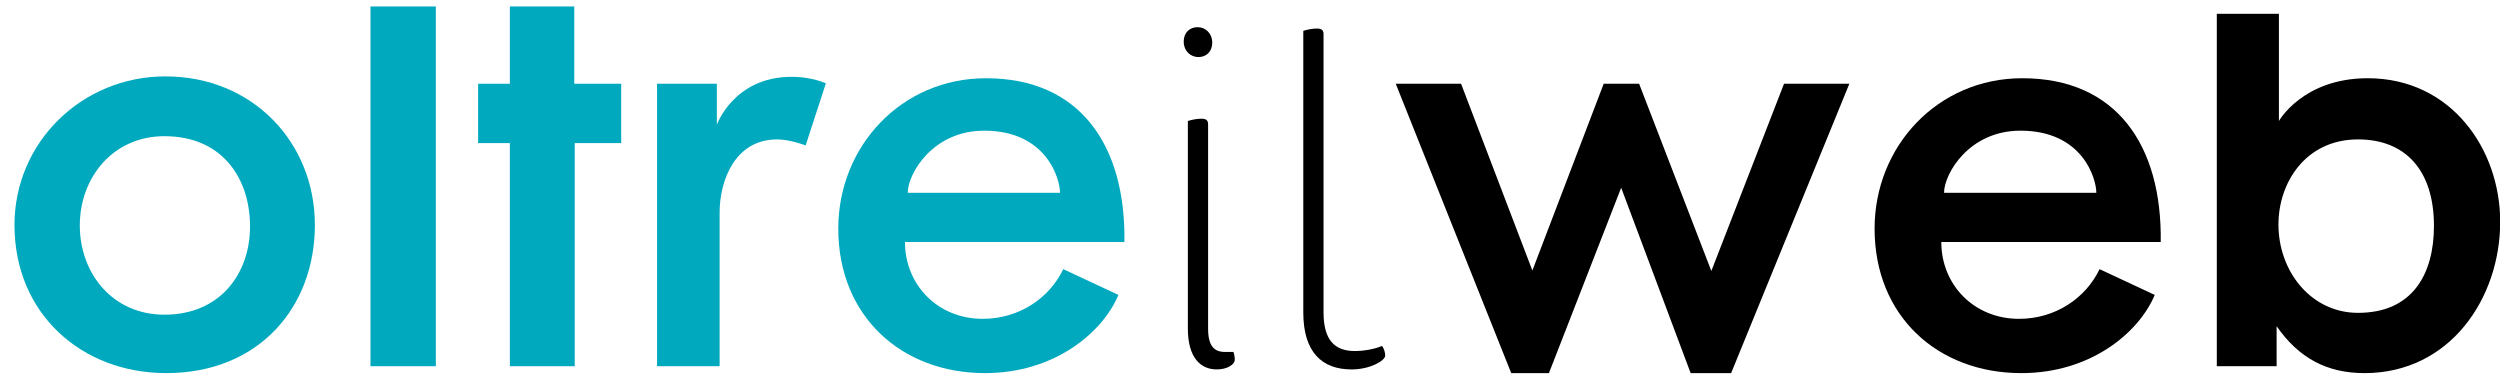 <?xml version="1.0" encoding="utf-8"?>
<!-- Generator: Adobe Illustrator 15.0.0, SVG Export Plug-In . SVG Version: 6.00 Build 0)  -->
<!DOCTYPE svg PUBLIC "-//W3C//DTD SVG 1.1//EN" "http://www.w3.org/Graphics/SVG/1.1/DTD/svg11.dtd">
<svg version="1.1" id="Livello_1" xmlns="http://www.w3.org/2000/svg" xmlns:xlink="http://www.w3.org/1999/xlink" x="0px" y="0px"
	 width="460px" height="70px" viewBox="0 0 460 70" enable-background="new 0 0 460 70" xml:space="preserve">
<path fill="#00A9BE" d="M14.683,41.481c0,8.802,6.011,16.422,15.575,16.422c10.159,0,15.746-7.45,15.746-16.252
	c0-8.805-5.08-16.593-15.746-16.593C20.779,25.059,14.683,32.678,14.683,41.481 M30.429,14.056c16.083,0,27.509,12.188,27.509,27.34
	c0,15.067-10.242,27.256-27.341,27.256c-15.575,0-27.933-10.919-27.933-27.256C2.664,26.159,15.105,14.056,30.429,14.056"/>
<rect x="68.17" y="1.189" fill="#00A9BE" width="12.021" height="66.195"/>
<polygon fill="#00A9BE" points="93.814,67.384 93.814,26.329 87.974,26.329 87.974,15.409 93.814,15.409 93.814,1.189 
	105.665,1.189 105.665,15.409 114.299,15.409 114.299,26.329 105.75,26.329 105.75,67.384 "/>
<path fill="#00A9BE" d="M142.99,25.651c-7.787,0-10.58,7.62-10.58,13.46v28.272h-11.512V15.409h11.004v7.535
	c0,0,3.132-8.805,13.712-8.805c1.862,0,4.063,0.255,6.348,1.185l-3.723,11.429C148.239,26.753,145.36,25.651,142.99,25.651"/>
<path fill="#00A9BE" d="M167.024,35.471h28.02c0-2.54-2.456-11.427-13.968-11.427C171.596,24.044,167.024,32.001,167.024,35.471
	 M154.242,42.074c0-15.152,11.598-27.68,27.172-27.68c17.352,0,25.732,12.36,25.479,30.134h-40.377
	c0,7.873,6.01,14.137,14.305,14.137c6.688,0,12.275-3.809,14.815-9.141l10.157,4.739c-2.962,7.025-11.852,14.39-24.549,14.39
	C165.839,68.653,154.242,58.157,154.242,42.074"/>
<path d="M222.291,60.443c0,3.215,1.099,4.316,3.129,4.316h1.526c0.168,0.423,0.252,0.931,0.252,1.439c0,0.847-1.354,1.776-3.3,1.776
	c-2.963,0-5.333-2.114-5.333-7.532V22.266c0.76-0.254,1.693-0.423,2.54-0.423c0.845,0,1.186,0.337,1.186,1.016V60.443z
	 M217.804,7.623c0-1.608,1.1-2.624,2.54-2.624c1.438,0,2.708,1.1,2.708,2.878c0,1.608-1.1,2.624-2.538,2.624
	C219.073,10.501,217.804,9.401,217.804,7.623"/>
<path d="M248.694,67.976c-5.417,0-8.888-3.132-8.888-10.497V5.675c0.763-0.253,1.693-0.423,2.541-0.423
	c0.846,0,1.185,0.338,1.185,1.016v51.21c0,5.079,2.032,7.112,5.757,7.112c1.607,0,3.64-0.34,4.992-0.933
	c0.425,0.508,0.593,1.27,0.593,1.777C254.874,66.369,252.081,67.976,248.694,67.976"/>
<polygon points="256.817,15.409 268.838,15.409 281.956,49.776 295.079,15.409 301.598,15.409 314.887,49.861 328.261,15.409 
	340.281,15.409 318.526,68.653 311.077,68.653 298.296,34.541 285.004,68.653 278.064,68.653 "/>
<path d="M357.706,35.471h28.019c0-2.54-2.455-11.427-13.969-11.427C362.277,24.044,357.706,32.001,357.706,35.471 M344.923,42.074
	c0-15.152,11.599-27.68,27.173-27.68c17.352,0,25.732,12.36,25.478,30.134h-40.376c0,7.873,6.011,14.137,14.306,14.137
	c6.688,0,12.273-3.809,14.815-9.141l10.156,4.739c-2.963,7.025-11.852,14.39-24.549,14.39
	C356.521,68.653,344.923,58.157,344.923,42.074"/>
<path d="M433.879,25.651c-9.649,0-14.645,7.958-14.645,15.66c0,8.635,6.012,16.253,14.645,16.253
	c10.072,0,13.968-7.195,13.968-15.997C447.847,31.324,442.597,25.651,433.879,25.651 M407.892,2.543h11.428v19.724
	c0,0,4.402-7.873,16.338-7.873c15.404,0,24.377,13.121,24.377,26.409c0,14.053-9.225,27.851-24.97,27.851
	c-6.941,0-12.104-2.793-16.168-8.635v7.365h-11.005V2.543z"/>
</svg>

